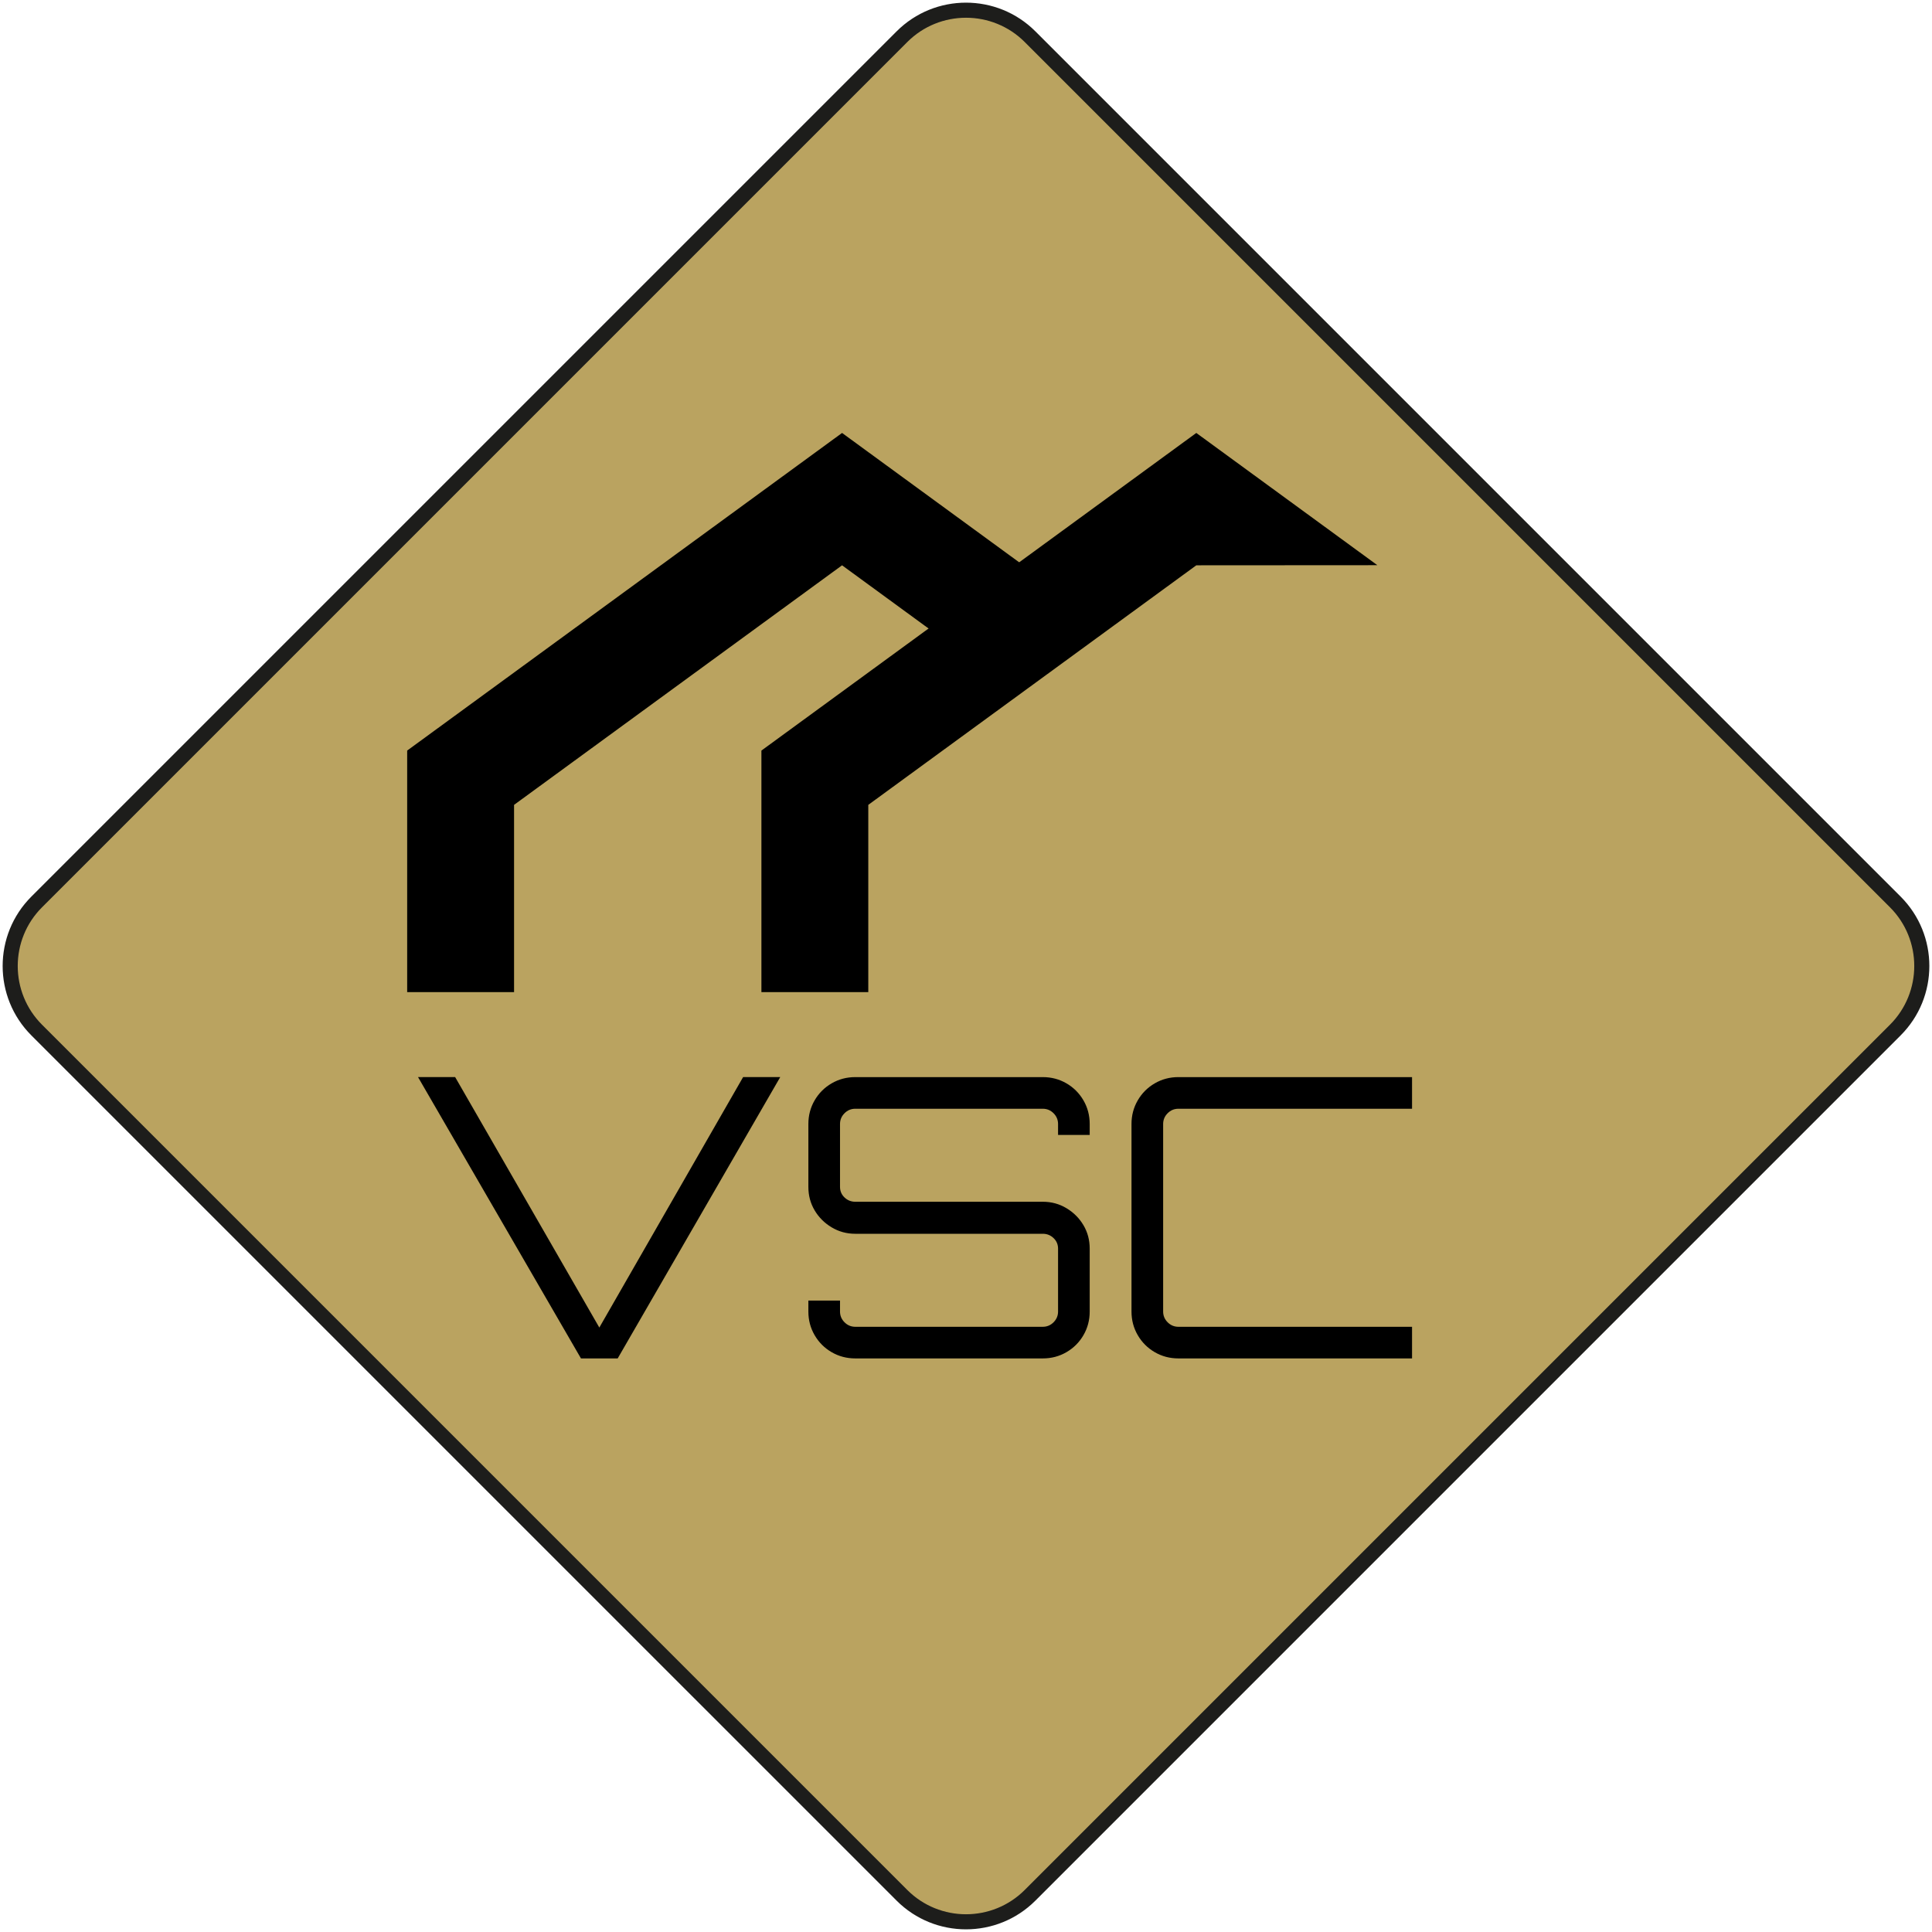 <?xml version="1.0" encoding="UTF-8"?>
<svg id="Laag_1" xmlns="http://www.w3.org/2000/svg" baseProfile="tiny" version="1.2" viewBox="0 0 256 256">
  <!-- Generator: Adobe Illustrator 29.6.0, SVG Export Plug-In . SVG Version: 2.1.1 Build 207)  -->
  <g>
    <rect x="34.927" y="34.927" width="186.146" height="186.146" rx="12" ry="12" transform="translate(128 -53.019) rotate(45)" fill="#baa360"/>
    <path d="M128,255.648c-3.329,0-6.658-1.268-9.192-3.802L4.153,137.192c-5.069-5.068-5.069-13.316,0-18.385L118.808,4.153c5.068-5.069,13.316-5.069,18.385,0l114.654,114.654c5.068,5.069,5.068,13.316,0,18.385l-114.654,114.654c-2.534,2.534-5.863,3.802-9.192,3.802ZM128,2.351c-2.817,0-5.634,1.072-7.778,3.217L5.567,120.222c-4.289,4.289-4.289,11.268,0,15.557l114.654,114.654c4.289,4.289,11.267,4.289,15.557,0l114.654-114.654c4.289-4.289,4.289-11.268,0-15.557L135.778,5.567c-2.145-2.145-4.962-3.217-7.778-3.217Z" fill="#1d1d1b"/>
  </g>
  <g>
    <polygon points="68.116 131.46 68.116 106.649 111.578 74.906 123.562 83.66 135.569 74.891 111.578 57.368 53.952 99.455 53.952 131.46 68.116 131.46"/>
    <polygon points="115.053 131.46 115.053 106.649 158.517 74.906 182.508 74.891 158.517 57.368 100.891 99.455 100.891 131.46 115.053 131.46"/>
  </g>
  <g>
    <path d="M76.981,179.997l-21.59-37.277h4.919l19.104,33.187,19.053-33.187h4.919l-21.538,37.277h-4.867Z"/>
    <path d="M113.326,179.997c-1.139,0-2.183-.276-3.132-.828-.95-.552-1.7-1.302-2.252-2.252-.553-.949-.829-1.993-.829-3.132v-1.45h4.194v1.45c0,.553.198,1.027.595,1.424.396.397.872.596,1.424.596h24.852c.552,0,1.027-.198,1.424-.596.396-.396.596-.871.596-1.424v-8.335c0-.552-.199-1.018-.596-1.398-.397-.38-.872-.57-1.424-.57h-24.852c-1.139,0-2.183-.285-3.132-.854-.95-.57-1.7-1.32-2.252-2.252-.553-.932-.829-1.967-.829-3.106v-8.335c0-1.139.276-2.183.829-3.132.552-.949,1.302-1.7,2.252-2.252.949-.552,1.994-.828,3.132-.828h24.852c1.139,0,2.183.277,3.133.828.949.553,1.699,1.303,2.252,2.252.552.95.828,1.993.828,3.132v1.45h-4.193v-1.45c0-.552-.199-1.026-.596-1.424-.397-.396-.872-.596-1.424-.596h-24.852c-.552,0-1.027.199-1.424.596-.397.397-.595.872-.595,1.424v8.335c0,.553.198,1.019.595,1.398.396.38.872.57,1.424.57h24.852c1.139,0,2.183.285,3.133.854.949.57,1.699,1.32,2.252,2.252.552.932.828,1.967.828,3.106v8.335c0,1.139-.277,2.183-.828,3.132-.553.95-1.303,1.7-2.252,2.252-.95.552-1.994.828-3.133.828h-24.852Z"/>
    <path d="M156.142,179.997c-1.139,0-2.183-.276-3.132-.828-.95-.552-1.7-1.302-2.252-2.252-.553-.949-.829-1.993-.829-3.132v-24.851c0-1.139.276-2.183.829-3.132.552-.949,1.302-1.7,2.252-2.252.949-.552,1.994-.828,3.132-.828h30.961v4.193h-30.961c-.552,0-1.027.199-1.424.596-.397.397-.595.872-.595,1.424v24.851c0,.553.198,1.027.595,1.424.396.397.872.596,1.424.596h30.961v4.193h-30.961Z"/>
  </g>
</svg>